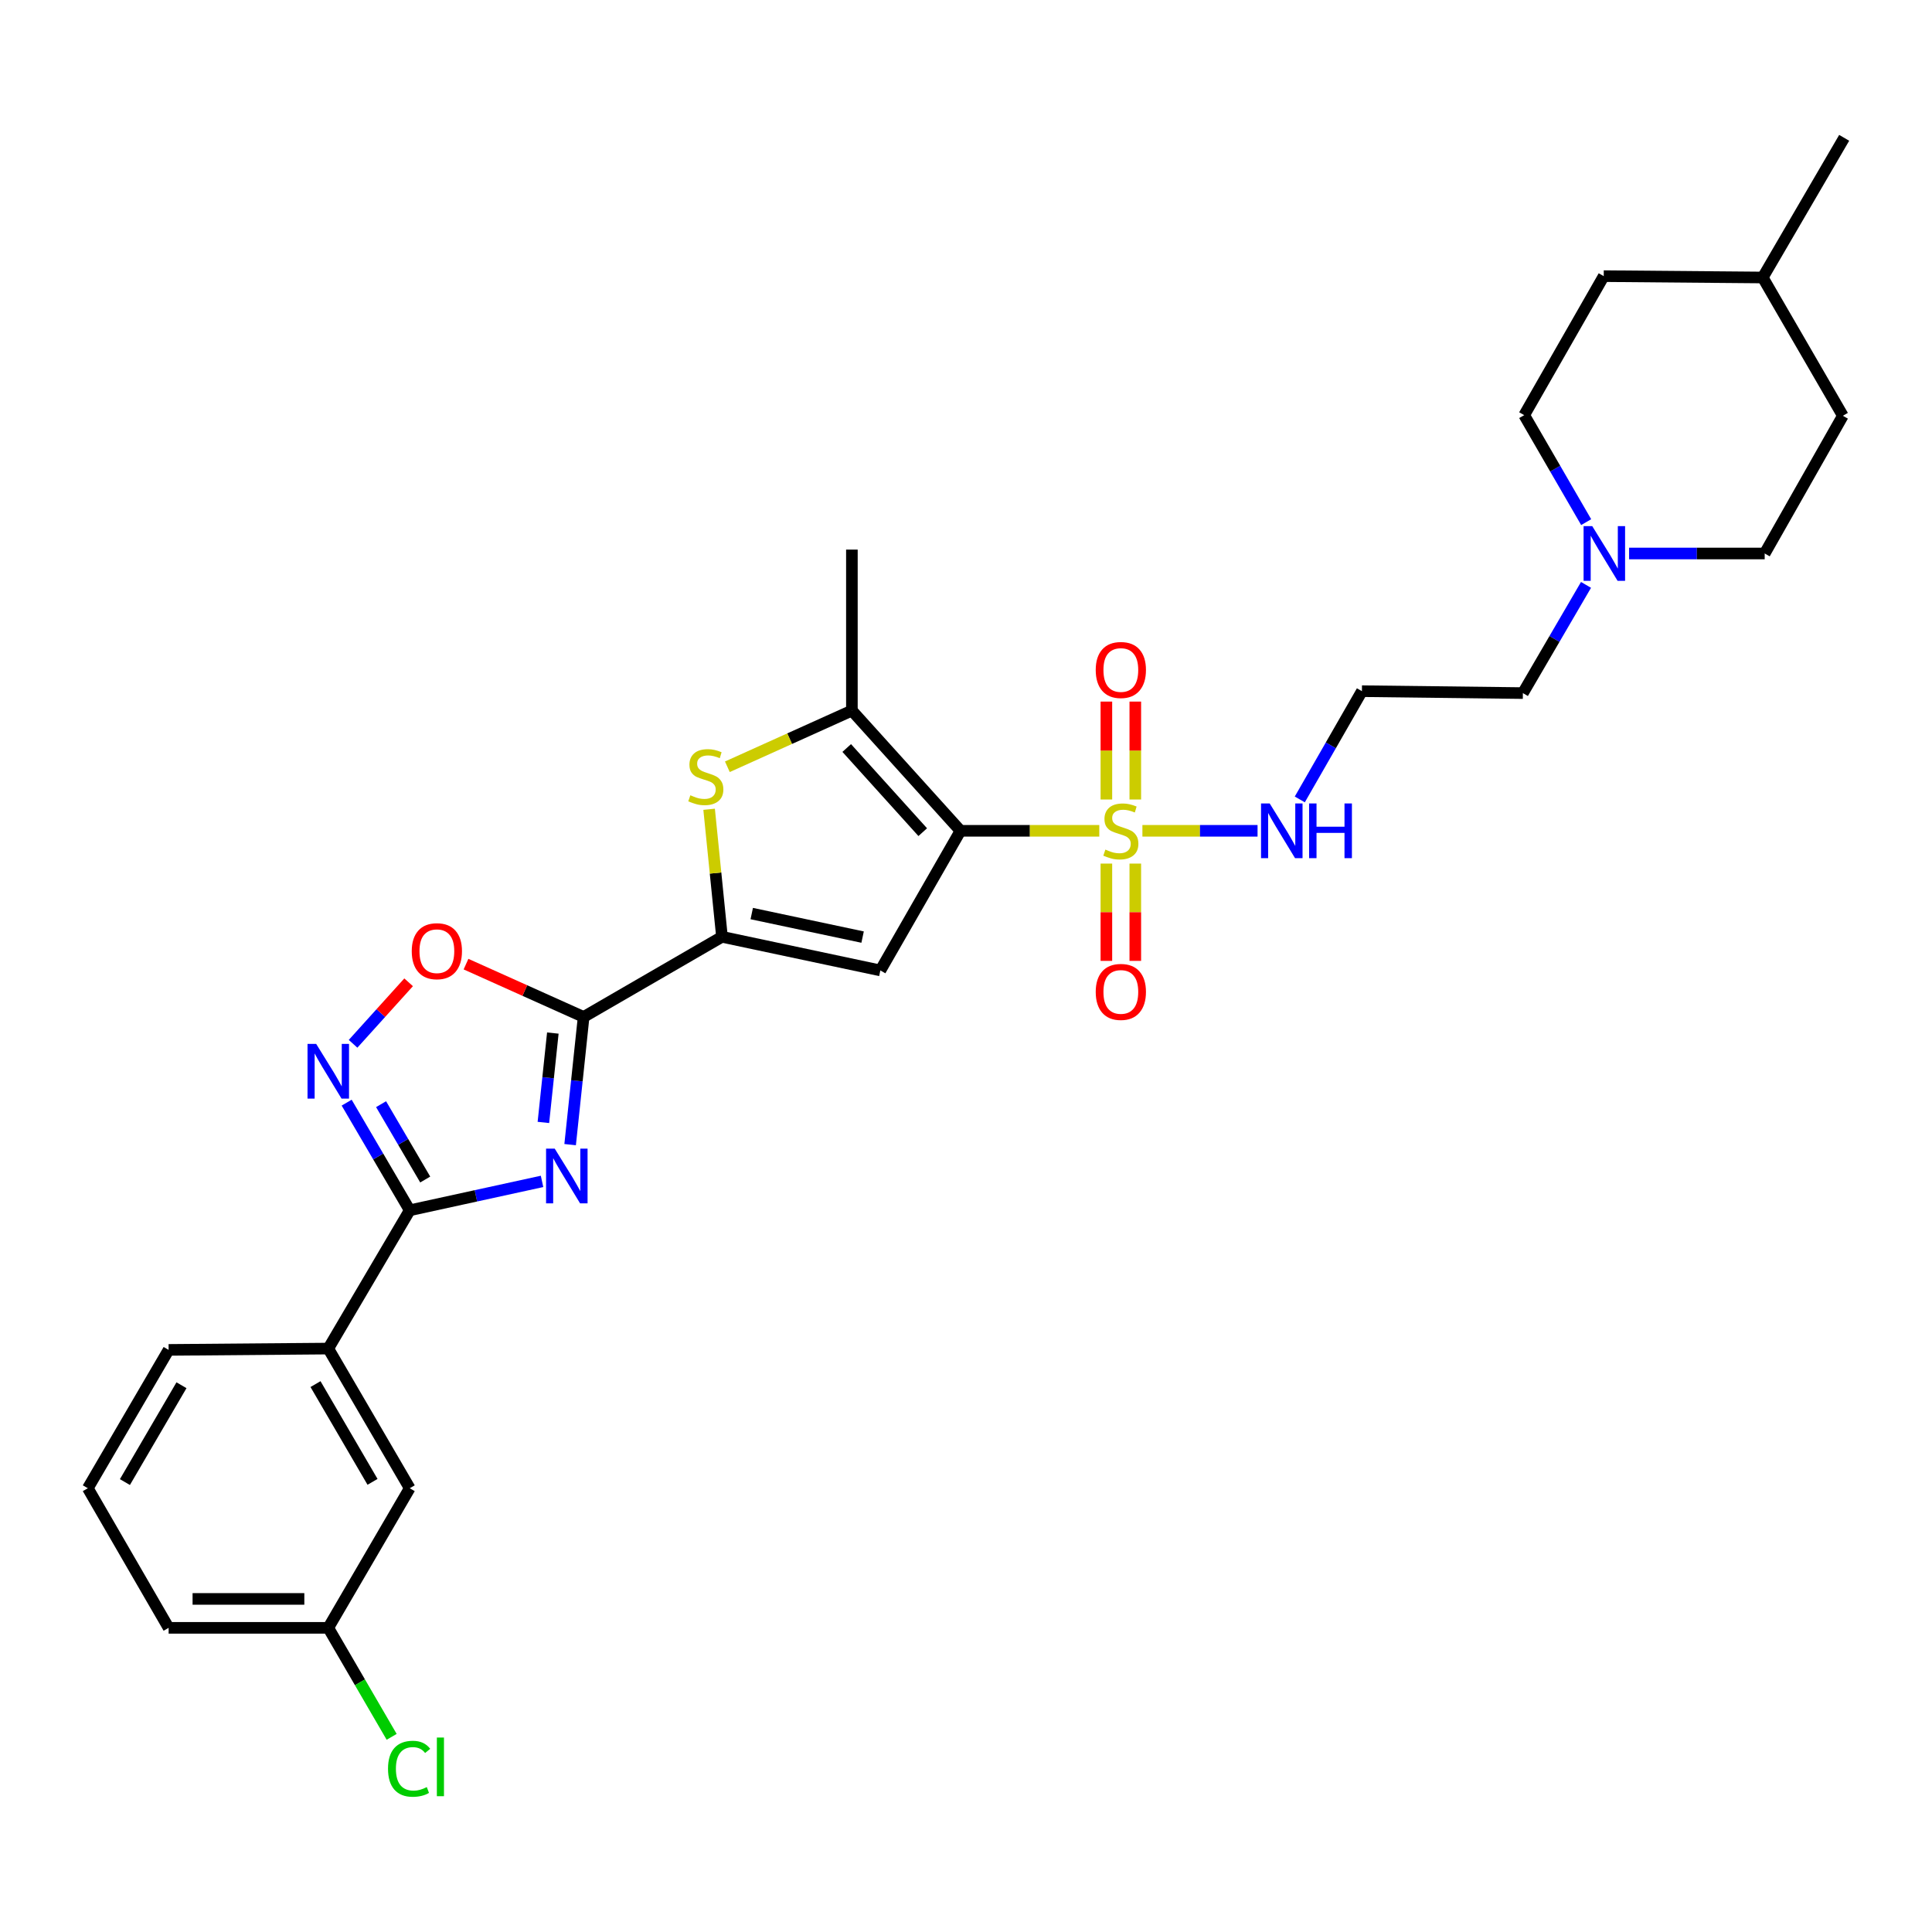 <?xml version='1.0' encoding='iso-8859-1'?>
<svg version='1.1' baseProfile='full'
              xmlns='http://www.w3.org/2000/svg'
                      xmlns:rdkit='http://www.rdkit.org/xml'
                      xmlns:xlink='http://www.w3.org/1999/xlink'
                  xml:space='preserve'
width='1000px' height='1000px' viewBox='0 0 1000 1000'>
<!-- END OF HEADER -->
<rect style='opacity:1.0;fill:#FFFFFF;stroke:none' width='1000' height='1000' x='0' y='0'> </rect>
<path class='bond-0' d='M 497.147,430.025 L 533.069,430.025' style='fill:none;fill-rule:evenodd;stroke:#000000;stroke-width:6px;stroke-linecap:butt;stroke-linejoin:miter;stroke-opacity:1' />
<path class='bond-0' d='M 533.069,430.025 L 568.99,430.025' style='fill:none;fill-rule:evenodd;stroke:#CCCC00;stroke-width:6px;stroke-linecap:butt;stroke-linejoin:miter;stroke-opacity:1' />
<path class='bond-3' d='M 497.147,430.025 L 455.669,502.293' style='fill:none;fill-rule:evenodd;stroke:#000000;stroke-width:6px;stroke-linecap:butt;stroke-linejoin:miter;stroke-opacity:1' />
<path class='bond-6' d='M 497.147,430.025 L 440.939,367.795' style='fill:none;fill-rule:evenodd;stroke:#000000;stroke-width:6px;stroke-linecap:butt;stroke-linejoin:miter;stroke-opacity:1' />
<path class='bond-6' d='M 477.606,430.725 L 438.26,387.165' style='fill:none;fill-rule:evenodd;stroke:#000000;stroke-width:6px;stroke-linecap:butt;stroke-linejoin:miter;stroke-opacity:1' />
<path class='bond-12' d='M 587.63,413.822 L 587.63,388.481' style='fill:none;fill-rule:evenodd;stroke:#CCCC00;stroke-width:6px;stroke-linecap:butt;stroke-linejoin:miter;stroke-opacity:1' />
<path class='bond-12' d='M 587.63,388.481 L 587.63,363.141' style='fill:none;fill-rule:evenodd;stroke:#FF0000;stroke-width:6px;stroke-linecap:butt;stroke-linejoin:miter;stroke-opacity:1' />
<path class='bond-12' d='M 572.659,413.822 L 572.659,388.481' style='fill:none;fill-rule:evenodd;stroke:#CCCC00;stroke-width:6px;stroke-linecap:butt;stroke-linejoin:miter;stroke-opacity:1' />
<path class='bond-12' d='M 572.659,388.481 L 572.659,363.141' style='fill:none;fill-rule:evenodd;stroke:#FF0000;stroke-width:6px;stroke-linecap:butt;stroke-linejoin:miter;stroke-opacity:1' />
<path class='bond-13' d='M 572.659,446.987 L 572.659,472.17' style='fill:none;fill-rule:evenodd;stroke:#CCCC00;stroke-width:6px;stroke-linecap:butt;stroke-linejoin:miter;stroke-opacity:1' />
<path class='bond-13' d='M 572.659,472.17 L 572.659,497.352' style='fill:none;fill-rule:evenodd;stroke:#FF0000;stroke-width:6px;stroke-linecap:butt;stroke-linejoin:miter;stroke-opacity:1' />
<path class='bond-13' d='M 587.63,446.987 L 587.63,472.17' style='fill:none;fill-rule:evenodd;stroke:#CCCC00;stroke-width:6px;stroke-linecap:butt;stroke-linejoin:miter;stroke-opacity:1' />
<path class='bond-13' d='M 587.63,472.17 L 587.63,497.352' style='fill:none;fill-rule:evenodd;stroke:#FF0000;stroke-width:6px;stroke-linecap:butt;stroke-linejoin:miter;stroke-opacity:1' />
<path class='bond-14' d='M 591.308,430.025 L 621.107,430.025' style='fill:none;fill-rule:evenodd;stroke:#CCCC00;stroke-width:6px;stroke-linecap:butt;stroke-linejoin:miter;stroke-opacity:1' />
<path class='bond-14' d='M 621.107,430.025 L 650.907,430.025' style='fill:none;fill-rule:evenodd;stroke:#0000FF;stroke-width:6px;stroke-linecap:butt;stroke-linejoin:miter;stroke-opacity:1' />
<path class='bond-1' d='M 295.098,592.458 L 298.591,559.415' style='fill:none;fill-rule:evenodd;stroke:#0000FF;stroke-width:6px;stroke-linecap:butt;stroke-linejoin:miter;stroke-opacity:1' />
<path class='bond-1' d='M 298.591,559.415 L 302.083,526.372' style='fill:none;fill-rule:evenodd;stroke:#000000;stroke-width:6px;stroke-linecap:butt;stroke-linejoin:miter;stroke-opacity:1' />
<path class='bond-1' d='M 281.258,580.972 L 283.703,557.841' style='fill:none;fill-rule:evenodd;stroke:#0000FF;stroke-width:6px;stroke-linecap:butt;stroke-linejoin:miter;stroke-opacity:1' />
<path class='bond-1' d='M 283.703,557.841 L 286.147,534.711' style='fill:none;fill-rule:evenodd;stroke:#000000;stroke-width:6px;stroke-linecap:butt;stroke-linejoin:miter;stroke-opacity:1' />
<path class='bond-5' d='M 280.562,611.487 L 246.318,618.966' style='fill:none;fill-rule:evenodd;stroke:#0000FF;stroke-width:6px;stroke-linecap:butt;stroke-linejoin:miter;stroke-opacity:1' />
<path class='bond-5' d='M 246.318,618.966 L 212.074,626.445' style='fill:none;fill-rule:evenodd;stroke:#000000;stroke-width:6px;stroke-linecap:butt;stroke-linejoin:miter;stroke-opacity:1' />
<path class='bond-2' d='M 302.083,526.372 L 373.694,484.894' style='fill:none;fill-rule:evenodd;stroke:#000000;stroke-width:6px;stroke-linecap:butt;stroke-linejoin:miter;stroke-opacity:1' />
<path class='bond-9' d='M 302.083,526.372 L 271.643,512.7' style='fill:none;fill-rule:evenodd;stroke:#000000;stroke-width:6px;stroke-linecap:butt;stroke-linejoin:miter;stroke-opacity:1' />
<path class='bond-9' d='M 271.643,512.7 L 241.203,499.028' style='fill:none;fill-rule:evenodd;stroke:#FF0000;stroke-width:6px;stroke-linecap:butt;stroke-linejoin:miter;stroke-opacity:1' />
<path class='bond-4' d='M 455.669,502.293 L 373.694,484.894' style='fill:none;fill-rule:evenodd;stroke:#000000;stroke-width:6px;stroke-linecap:butt;stroke-linejoin:miter;stroke-opacity:1' />
<path class='bond-4' d='M 446.481,485.039 L 389.099,472.859' style='fill:none;fill-rule:evenodd;stroke:#000000;stroke-width:6px;stroke-linecap:butt;stroke-linejoin:miter;stroke-opacity:1' />
<path class='bond-30' d='M 373.694,484.894 L 370.366,451.886' style='fill:none;fill-rule:evenodd;stroke:#000000;stroke-width:6px;stroke-linecap:butt;stroke-linejoin:miter;stroke-opacity:1' />
<path class='bond-30' d='M 370.366,451.886 L 367.038,418.878' style='fill:none;fill-rule:evenodd;stroke:#CCCC00;stroke-width:6px;stroke-linecap:butt;stroke-linejoin:miter;stroke-opacity:1' />
<path class='bond-10' d='M 212.074,626.445 L 169.914,698.023' style='fill:none;fill-rule:evenodd;stroke:#000000;stroke-width:6px;stroke-linecap:butt;stroke-linejoin:miter;stroke-opacity:1' />
<path class='bond-31' d='M 212.074,626.445 L 195.753,598.587' style='fill:none;fill-rule:evenodd;stroke:#000000;stroke-width:6px;stroke-linecap:butt;stroke-linejoin:miter;stroke-opacity:1' />
<path class='bond-31' d='M 195.753,598.587 L 179.431,570.729' style='fill:none;fill-rule:evenodd;stroke:#0000FF;stroke-width:6px;stroke-linecap:butt;stroke-linejoin:miter;stroke-opacity:1' />
<path class='bond-31' d='M 220.095,610.519 L 208.67,591.019' style='fill:none;fill-rule:evenodd;stroke:#000000;stroke-width:6px;stroke-linecap:butt;stroke-linejoin:miter;stroke-opacity:1' />
<path class='bond-31' d='M 208.67,591.019 L 197.245,571.518' style='fill:none;fill-rule:evenodd;stroke:#0000FF;stroke-width:6px;stroke-linecap:butt;stroke-linejoin:miter;stroke-opacity:1' />
<path class='bond-7' d='M 440.939,367.795 L 408.71,382.337' style='fill:none;fill-rule:evenodd;stroke:#000000;stroke-width:6px;stroke-linecap:butt;stroke-linejoin:miter;stroke-opacity:1' />
<path class='bond-7' d='M 408.71,382.337 L 376.481,396.88' style='fill:none;fill-rule:evenodd;stroke:#CCCC00;stroke-width:6px;stroke-linecap:butt;stroke-linejoin:miter;stroke-opacity:1' />
<path class='bond-21' d='M 440.939,367.795 L 440.939,284.473' style='fill:none;fill-rule:evenodd;stroke:#000000;stroke-width:6px;stroke-linecap:butt;stroke-linejoin:miter;stroke-opacity:1' />
<path class='bond-8' d='M 182.75,540.272 L 197.127,524.355' style='fill:none;fill-rule:evenodd;stroke:#0000FF;stroke-width:6px;stroke-linecap:butt;stroke-linejoin:miter;stroke-opacity:1' />
<path class='bond-8' d='M 197.127,524.355 L 211.504,508.438' style='fill:none;fill-rule:evenodd;stroke:#FF0000;stroke-width:6px;stroke-linecap:butt;stroke-linejoin:miter;stroke-opacity:1' />
<path class='bond-15' d='M 169.914,698.023 L 212.074,770.308' style='fill:none;fill-rule:evenodd;stroke:#000000;stroke-width:6px;stroke-linecap:butt;stroke-linejoin:miter;stroke-opacity:1' />
<path class='bond-15' d='M 163.306,716.408 L 192.818,767.008' style='fill:none;fill-rule:evenodd;stroke:#000000;stroke-width:6px;stroke-linecap:butt;stroke-linejoin:miter;stroke-opacity:1' />
<path class='bond-26' d='M 169.914,698.023 L 87.282,698.705' style='fill:none;fill-rule:evenodd;stroke:#000000;stroke-width:6px;stroke-linecap:butt;stroke-linejoin:miter;stroke-opacity:1' />
<path class='bond-11' d='M 820.92,302.737 L 804.581,330.742' style='fill:none;fill-rule:evenodd;stroke:#0000FF;stroke-width:6px;stroke-linecap:butt;stroke-linejoin:miter;stroke-opacity:1' />
<path class='bond-11' d='M 804.581,330.742 L 788.242,358.746' style='fill:none;fill-rule:evenodd;stroke:#000000;stroke-width:6px;stroke-linecap:butt;stroke-linejoin:miter;stroke-opacity:1' />
<path class='bond-17' d='M 821.001,270.257 L 804.963,242.57' style='fill:none;fill-rule:evenodd;stroke:#0000FF;stroke-width:6px;stroke-linecap:butt;stroke-linejoin:miter;stroke-opacity:1' />
<path class='bond-17' d='M 804.963,242.57 L 788.924,214.883' style='fill:none;fill-rule:evenodd;stroke:#000000;stroke-width:6px;stroke-linecap:butt;stroke-linejoin:miter;stroke-opacity:1' />
<path class='bond-18' d='M 843.217,286.486 L 878.309,286.486' style='fill:none;fill-rule:evenodd;stroke:#0000FF;stroke-width:6px;stroke-linecap:butt;stroke-linejoin:miter;stroke-opacity:1' />
<path class='bond-18' d='M 878.309,286.486 L 913.4,286.486' style='fill:none;fill-rule:evenodd;stroke:#000000;stroke-width:6px;stroke-linecap:butt;stroke-linejoin:miter;stroke-opacity:1' />
<path class='bond-16' d='M 672.772,413.781 L 688.85,385.765' style='fill:none;fill-rule:evenodd;stroke:#0000FF;stroke-width:6px;stroke-linecap:butt;stroke-linejoin:miter;stroke-opacity:1' />
<path class='bond-16' d='M 688.85,385.765 L 704.928,357.748' style='fill:none;fill-rule:evenodd;stroke:#000000;stroke-width:6px;stroke-linecap:butt;stroke-linejoin:miter;stroke-opacity:1' />
<path class='bond-19' d='M 212.074,770.308 L 169.914,842.568' style='fill:none;fill-rule:evenodd;stroke:#000000;stroke-width:6px;stroke-linecap:butt;stroke-linejoin:miter;stroke-opacity:1' />
<path class='bond-20' d='M 704.928,357.748 L 788.242,358.746' style='fill:none;fill-rule:evenodd;stroke:#000000;stroke-width:6px;stroke-linecap:butt;stroke-linejoin:miter;stroke-opacity:1' />
<path class='bond-24' d='M 788.924,214.883 L 830.086,142.93' style='fill:none;fill-rule:evenodd;stroke:#000000;stroke-width:6px;stroke-linecap:butt;stroke-linejoin:miter;stroke-opacity:1' />
<path class='bond-23' d='M 913.4,286.486 L 953.863,215.207' style='fill:none;fill-rule:evenodd;stroke:#000000;stroke-width:6px;stroke-linecap:butt;stroke-linejoin:miter;stroke-opacity:1' />
<path class='bond-22' d='M 169.914,842.568 L 186.317,870.778' style='fill:none;fill-rule:evenodd;stroke:#000000;stroke-width:6px;stroke-linecap:butt;stroke-linejoin:miter;stroke-opacity:1' />
<path class='bond-22' d='M 186.317,870.778 L 202.721,898.988' style='fill:none;fill-rule:evenodd;stroke:#00CC00;stroke-width:6px;stroke-linecap:butt;stroke-linejoin:miter;stroke-opacity:1' />
<path class='bond-33' d='M 169.914,842.568 L 87.282,842.568' style='fill:none;fill-rule:evenodd;stroke:#000000;stroke-width:6px;stroke-linecap:butt;stroke-linejoin:miter;stroke-opacity:1' />
<path class='bond-33' d='M 157.519,827.597 L 99.677,827.597' style='fill:none;fill-rule:evenodd;stroke:#000000;stroke-width:6px;stroke-linecap:butt;stroke-linejoin:miter;stroke-opacity:1' />
<path class='bond-25' d='M 953.863,215.207 L 912.385,143.629' style='fill:none;fill-rule:evenodd;stroke:#000000;stroke-width:6px;stroke-linecap:butt;stroke-linejoin:miter;stroke-opacity:1' />
<path class='bond-32' d='M 830.086,142.93 L 912.385,143.629' style='fill:none;fill-rule:evenodd;stroke:#000000;stroke-width:6px;stroke-linecap:butt;stroke-linejoin:miter;stroke-opacity:1' />
<path class='bond-29' d='M 912.385,143.629 L 954.545,71.344' style='fill:none;fill-rule:evenodd;stroke:#000000;stroke-width:6px;stroke-linecap:butt;stroke-linejoin:miter;stroke-opacity:1' />
<path class='bond-27' d='M 87.282,698.705 L 45.455,770.308' style='fill:none;fill-rule:evenodd;stroke:#000000;stroke-width:6px;stroke-linecap:butt;stroke-linejoin:miter;stroke-opacity:1' />
<path class='bond-27' d='M 93.935,716.997 L 64.656,767.119' style='fill:none;fill-rule:evenodd;stroke:#000000;stroke-width:6px;stroke-linecap:butt;stroke-linejoin:miter;stroke-opacity:1' />
<path class='bond-28' d='M 45.455,770.308 L 87.282,842.568' style='fill:none;fill-rule:evenodd;stroke:#000000;stroke-width:6px;stroke-linecap:butt;stroke-linejoin:miter;stroke-opacity:1' />
<path  class='atom-1' d='M 572.145 439.745
Q 572.465 439.865, 573.785 440.425
Q 575.105 440.985, 576.545 441.345
Q 578.025 441.665, 579.465 441.665
Q 582.145 441.665, 583.705 440.385
Q 585.265 439.065, 585.265 436.785
Q 585.265 435.225, 584.465 434.265
Q 583.705 433.305, 582.505 432.785
Q 581.305 432.265, 579.305 431.665
Q 576.785 430.905, 575.265 430.185
Q 573.785 429.465, 572.705 427.945
Q 571.665 426.425, 571.665 423.865
Q 571.665 420.305, 574.065 418.105
Q 576.505 415.905, 581.305 415.905
Q 584.585 415.905, 588.305 417.465
L 587.385 420.545
Q 583.985 419.145, 581.425 419.145
Q 578.665 419.145, 577.145 420.305
Q 575.625 421.425, 575.665 423.385
Q 575.665 424.905, 576.425 425.825
Q 577.225 426.745, 578.345 427.265
Q 579.505 427.785, 581.425 428.385
Q 583.985 429.185, 585.505 429.985
Q 587.025 430.785, 588.105 432.425
Q 589.225 434.025, 589.225 436.785
Q 589.225 440.705, 586.585 442.825
Q 583.985 444.905, 579.625 444.905
Q 577.105 444.905, 575.185 444.345
Q 573.305 443.825, 571.065 442.905
L 572.145 439.745
' fill='#CCCC00'/>
<path  class='atom-2' d='M 287.123 594.527
L 296.403 609.527
Q 297.323 611.007, 298.803 613.687
Q 300.283 616.367, 300.363 616.527
L 300.363 594.527
L 304.123 594.527
L 304.123 622.847
L 300.243 622.847
L 290.283 606.447
Q 289.123 604.527, 287.883 602.327
Q 286.683 600.127, 286.323 599.447
L 286.323 622.847
L 282.643 622.847
L 282.643 594.527
L 287.123 594.527
' fill='#0000FF'/>
<path  class='atom-8' d='M 357.327 411.632
Q 357.647 411.752, 358.967 412.312
Q 360.287 412.872, 361.727 413.232
Q 363.207 413.552, 364.647 413.552
Q 367.327 413.552, 368.887 412.272
Q 370.447 410.952, 370.447 408.672
Q 370.447 407.112, 369.647 406.152
Q 368.887 405.192, 367.687 404.672
Q 366.487 404.152, 364.487 403.552
Q 361.967 402.792, 360.447 402.072
Q 358.967 401.352, 357.887 399.832
Q 356.847 398.312, 356.847 395.752
Q 356.847 392.192, 359.247 389.992
Q 361.687 387.792, 366.487 387.792
Q 369.767 387.792, 373.487 389.352
L 372.567 392.432
Q 369.167 391.032, 366.607 391.032
Q 363.847 391.032, 362.327 392.192
Q 360.807 393.312, 360.847 395.272
Q 360.847 396.792, 361.607 397.712
Q 362.407 398.632, 363.527 399.152
Q 364.687 399.672, 366.607 400.272
Q 369.167 401.072, 370.687 401.872
Q 372.207 402.672, 373.287 404.312
Q 374.407 405.912, 374.407 408.672
Q 374.407 412.592, 371.767 414.712
Q 369.167 416.792, 364.807 416.792
Q 362.287 416.792, 360.367 416.232
Q 358.487 415.712, 356.247 414.792
L 357.327 411.632
' fill='#CCCC00'/>
<path  class='atom-9' d='M 163.654 540.324
L 172.934 555.324
Q 173.854 556.804, 175.334 559.484
Q 176.814 562.164, 176.894 562.324
L 176.894 540.324
L 180.654 540.324
L 180.654 568.644
L 176.774 568.644
L 166.814 552.244
Q 165.654 550.324, 164.414 548.124
Q 163.214 545.924, 162.854 545.244
L 162.854 568.644
L 159.174 568.644
L 159.174 540.324
L 163.654 540.324
' fill='#0000FF'/>
<path  class='atom-10' d='M 213.122 492.334
Q 213.122 485.534, 216.482 481.734
Q 219.842 477.934, 226.122 477.934
Q 232.402 477.934, 235.762 481.734
Q 239.122 485.534, 239.122 492.334
Q 239.122 499.214, 235.722 503.134
Q 232.322 507.014, 226.122 507.014
Q 219.882 507.014, 216.482 503.134
Q 213.122 499.254, 213.122 492.334
M 226.122 503.814
Q 230.442 503.814, 232.762 500.934
Q 235.122 498.014, 235.122 492.334
Q 235.122 486.774, 232.762 483.974
Q 230.442 481.134, 226.122 481.134
Q 221.802 481.134, 219.442 483.934
Q 217.122 486.734, 217.122 492.334
Q 217.122 498.054, 219.442 500.934
Q 221.802 503.814, 226.122 503.814
' fill='#FF0000'/>
<path  class='atom-12' d='M 824.142 272.326
L 833.422 287.326
Q 834.342 288.806, 835.822 291.486
Q 837.302 294.166, 837.382 294.326
L 837.382 272.326
L 841.142 272.326
L 841.142 300.646
L 837.262 300.646
L 827.302 284.246
Q 826.142 282.326, 824.902 280.126
Q 823.702 277.926, 823.342 277.246
L 823.342 300.646
L 819.662 300.646
L 819.662 272.326
L 824.142 272.326
' fill='#0000FF'/>
<path  class='atom-13' d='M 567.145 346.783
Q 567.145 339.983, 570.505 336.183
Q 573.865 332.383, 580.145 332.383
Q 586.425 332.383, 589.785 336.183
Q 593.145 339.983, 593.145 346.783
Q 593.145 353.663, 589.745 357.583
Q 586.345 361.463, 580.145 361.463
Q 573.905 361.463, 570.505 357.583
Q 567.145 353.703, 567.145 346.783
M 580.145 358.263
Q 584.465 358.263, 586.785 355.383
Q 589.145 352.463, 589.145 346.783
Q 589.145 341.223, 586.785 338.423
Q 584.465 335.583, 580.145 335.583
Q 575.825 335.583, 573.465 338.383
Q 571.145 341.183, 571.145 346.783
Q 571.145 352.503, 573.465 355.383
Q 575.825 358.263, 580.145 358.263
' fill='#FF0000'/>
<path  class='atom-14' d='M 567.145 513.41
Q 567.145 506.61, 570.505 502.81
Q 573.865 499.01, 580.145 499.01
Q 586.425 499.01, 589.785 502.81
Q 593.145 506.61, 593.145 513.41
Q 593.145 520.29, 589.745 524.21
Q 586.345 528.09, 580.145 528.09
Q 573.905 528.09, 570.505 524.21
Q 567.145 520.33, 567.145 513.41
M 580.145 524.89
Q 584.465 524.89, 586.785 522.01
Q 589.145 519.09, 589.145 513.41
Q 589.145 507.85, 586.785 505.05
Q 584.465 502.21, 580.145 502.21
Q 575.825 502.21, 573.465 505.01
Q 571.145 507.81, 571.145 513.41
Q 571.145 519.13, 573.465 522.01
Q 575.825 524.89, 580.145 524.89
' fill='#FF0000'/>
<path  class='atom-15' d='M 657.19 415.865
L 666.47 430.865
Q 667.39 432.345, 668.87 435.025
Q 670.35 437.705, 670.43 437.865
L 670.43 415.865
L 674.19 415.865
L 674.19 444.185
L 670.31 444.185
L 660.35 427.785
Q 659.19 425.865, 657.95 423.665
Q 656.75 421.465, 656.39 420.785
L 656.39 444.185
L 652.71 444.185
L 652.71 415.865
L 657.19 415.865
' fill='#0000FF'/>
<path  class='atom-15' d='M 677.59 415.865
L 681.43 415.865
L 681.43 427.905
L 695.91 427.905
L 695.91 415.865
L 699.75 415.865
L 699.75 444.185
L 695.91 444.185
L 695.91 431.105
L 681.43 431.105
L 681.43 444.185
L 677.59 444.185
L 677.59 415.865
' fill='#0000FF'/>
<path  class='atom-23' d='M 200.838 915.509
Q 200.838 908.469, 204.118 904.789
Q 207.438 901.069, 213.718 901.069
Q 219.558 901.069, 222.678 905.189
L 220.038 907.349
Q 217.758 904.349, 213.718 904.349
Q 209.438 904.349, 207.158 907.229
Q 204.918 910.069, 204.918 915.509
Q 204.918 921.109, 207.238 923.989
Q 209.598 926.869, 214.158 926.869
Q 217.278 926.869, 220.918 924.989
L 222.038 927.989
Q 220.558 928.949, 218.318 929.509
Q 216.078 930.069, 213.598 930.069
Q 207.438 930.069, 204.118 926.309
Q 200.838 922.549, 200.838 915.509
' fill='#00CC00'/>
<path  class='atom-23' d='M 226.118 899.349
L 229.798 899.349
L 229.798 929.709
L 226.118 929.709
L 226.118 899.349
' fill='#00CC00'/>
</svg>
